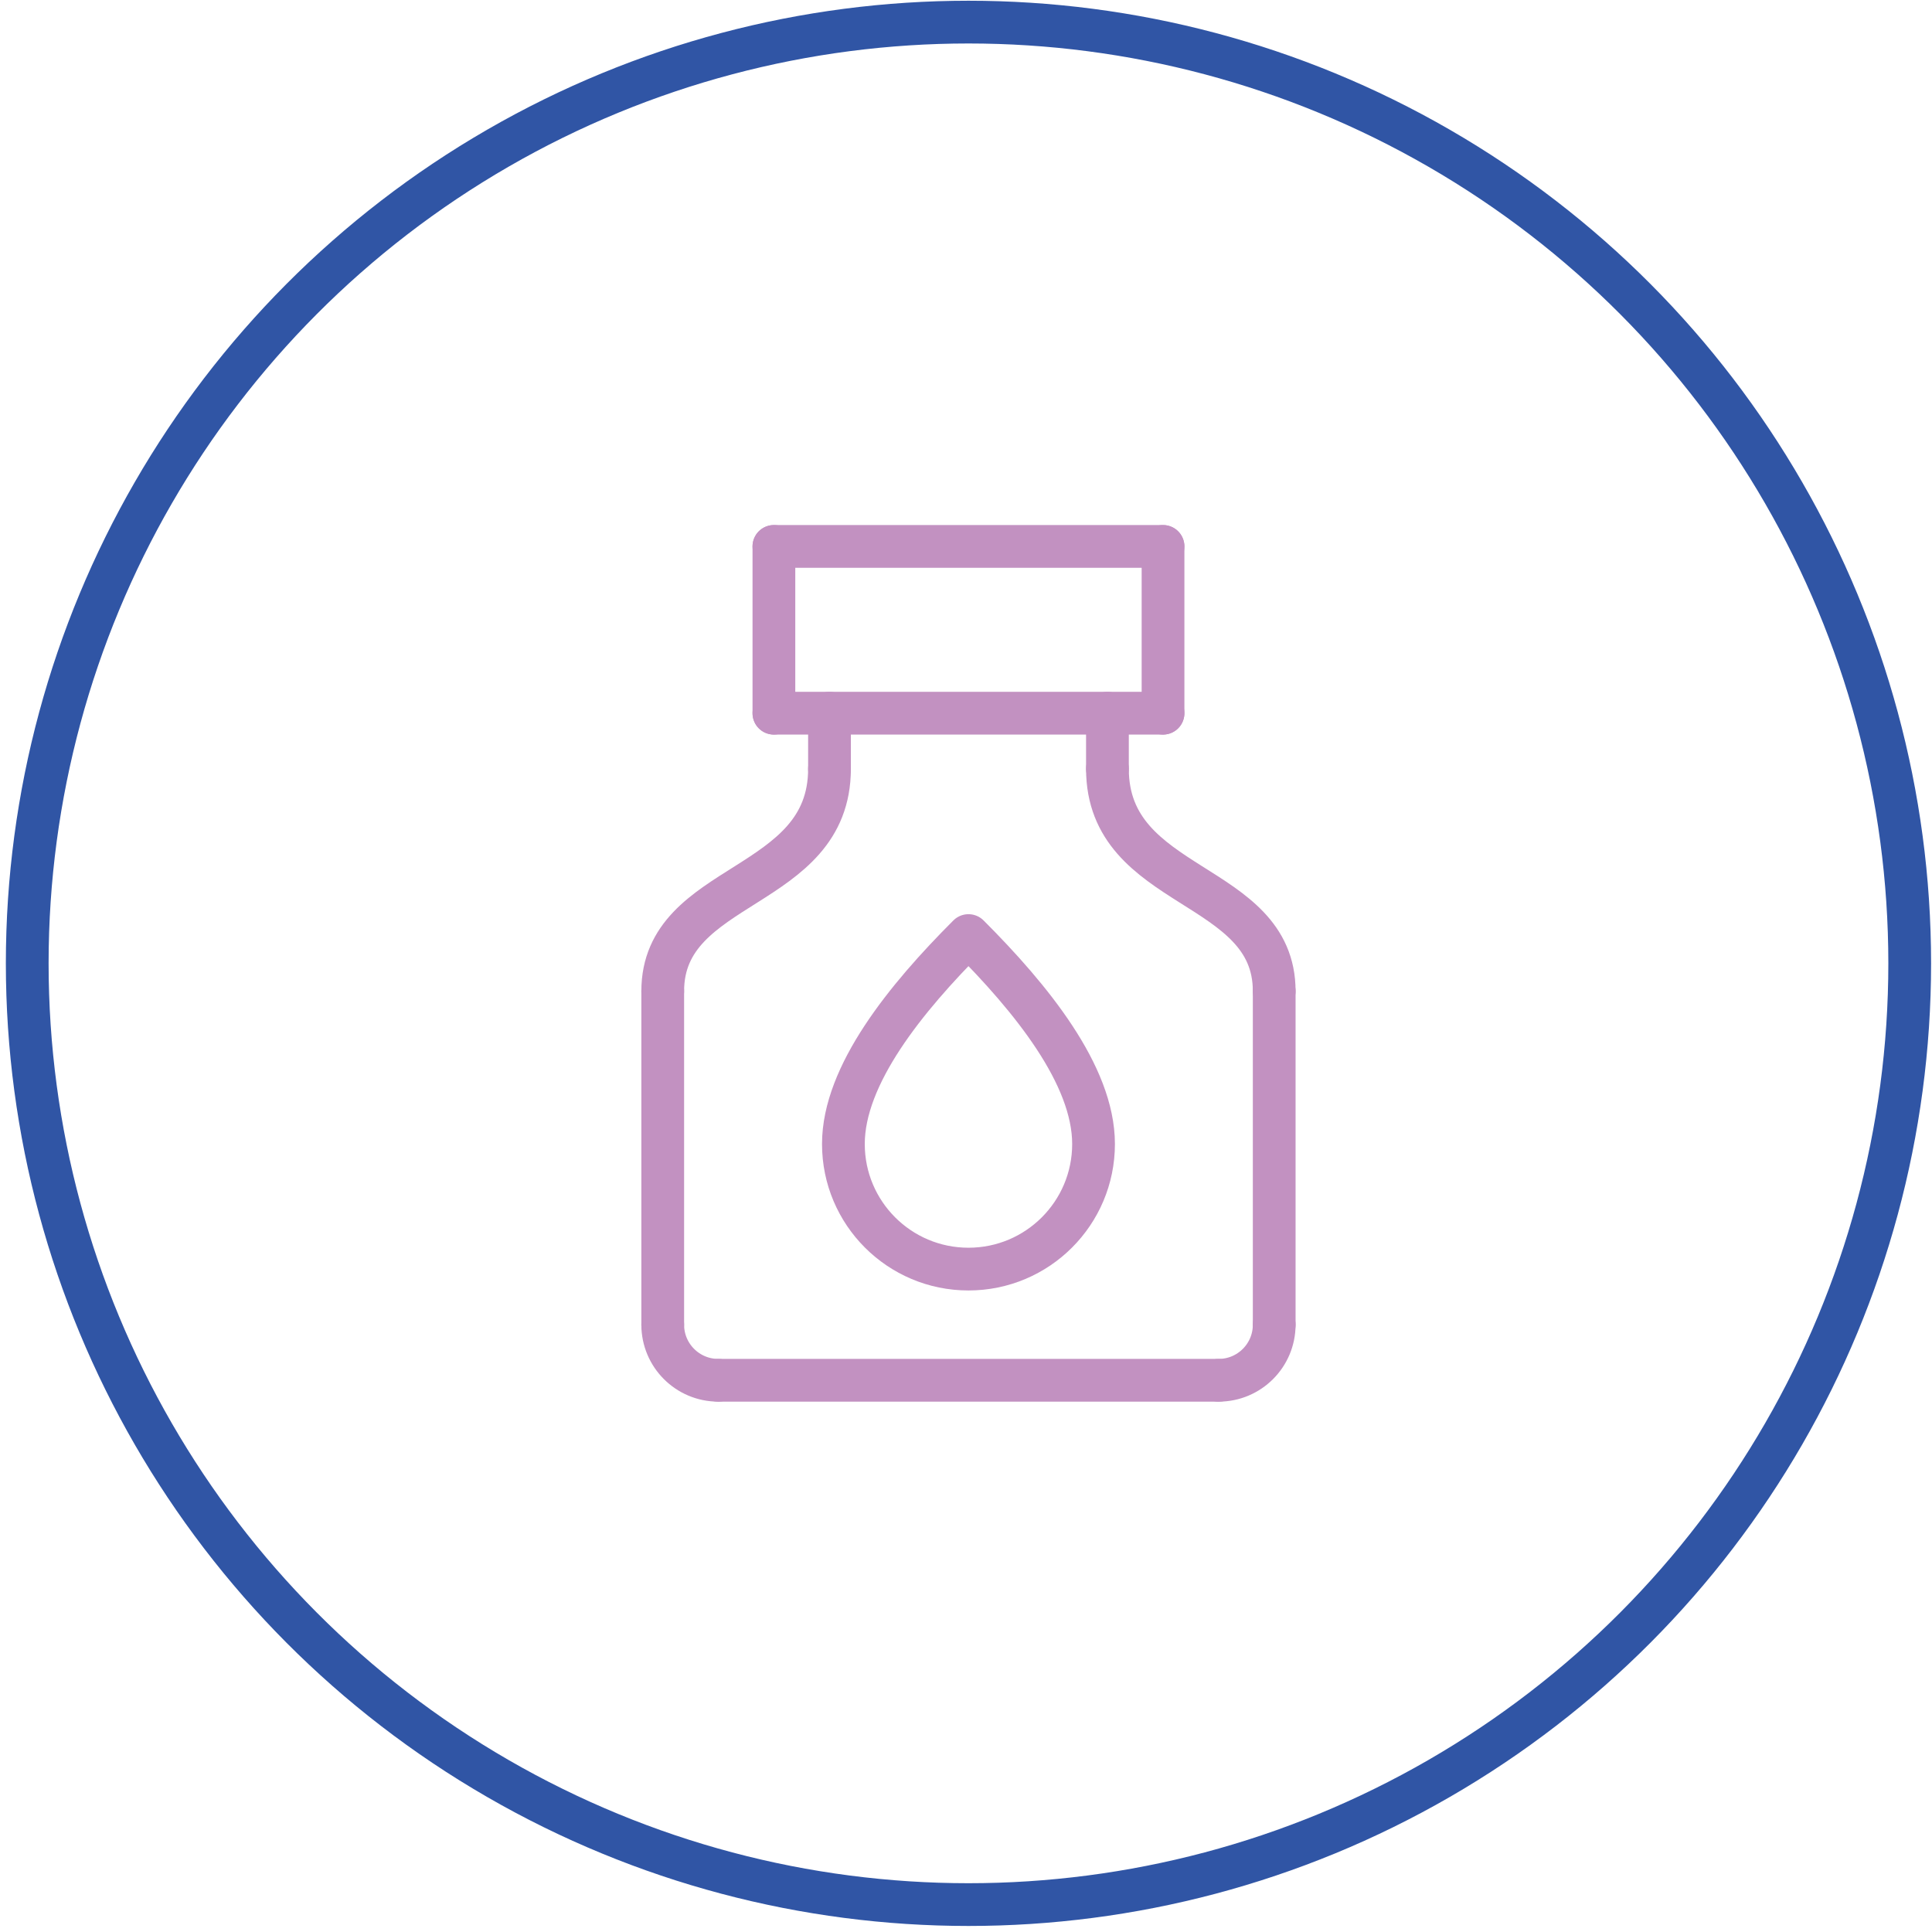 <svg width="226" height="226" viewBox="0 0 226 226" fill="none" xmlns="http://www.w3.org/2000/svg">
<path d="M90.529 63.92V83.428" stroke="#C291C1" stroke-width="5" stroke-linecap="round" stroke-linejoin="round"/>
<path d="M136.048 63.92V83.428" stroke="#C291C1" stroke-width="5" stroke-linecap="round" stroke-linejoin="round"/>
<path d="M136.048 83.429H90.529" stroke="#C291C1" stroke-width="5" stroke-linecap="round" stroke-linejoin="round"/>
<path d="M90.529 63.92H136.048" stroke="#C291C1" stroke-width="5" stroke-linecap="round" stroke-linejoin="round"/>
<path d="M97.032 83.429V89.931" stroke="#C291C1" stroke-width="5" stroke-linecap="round" stroke-linejoin="round"/>
<path d="M129.545 83.429V89.931" stroke="#C291C1" stroke-width="5" stroke-linecap="round" stroke-linejoin="round"/>
<path d="M77.524 154.957V115.941" stroke="#C291C1" stroke-width="5" stroke-linecap="round" stroke-linejoin="round"/>
<path d="M149.053 115.941V154.957" stroke="#C291C1" stroke-width="5" stroke-linecap="round" stroke-linejoin="round"/>
<path d="M77.524 154.958C77.524 158.552 80.433 161.461 84.027 161.461" stroke="#C291C1" stroke-width="5" stroke-linecap="round" stroke-linejoin="round"/>
<path d="M149.053 154.958C149.053 158.552 146.144 161.461 142.55 161.461" stroke="#C291C1" stroke-width="5" stroke-linecap="round" stroke-linejoin="round"/>
<path d="M97.032 89.931C97.032 104.309 77.524 102.936 77.524 115.942" stroke="#C291C1" stroke-width="5" stroke-linecap="round" stroke-linejoin="round"/>
<path d="M129.545 89.931C129.545 104.309 149.053 102.936 149.053 115.942" stroke="#C291C1" stroke-width="5" stroke-linecap="round" stroke-linejoin="round"/>
<path d="M84.027 161.46H142.551" stroke="#C291C1" stroke-width="5" stroke-linecap="round" stroke-linejoin="round"/>
<path d="M127.92 133.824C127.92 125.744 120.604 116.755 113.289 109.439C105.973 116.755 98.658 125.744 98.658 133.824C98.658 141.905 105.208 148.455 113.289 148.455C121.369 148.455 127.92 141.905 127.92 133.824Z" stroke="#C291C1" stroke-width="5" stroke-linecap="round" stroke-linejoin="round"/>
<circle cx="113.289" cy="112.69" r="110.104" stroke="#3055A5" stroke-width="5"/>
</svg>
